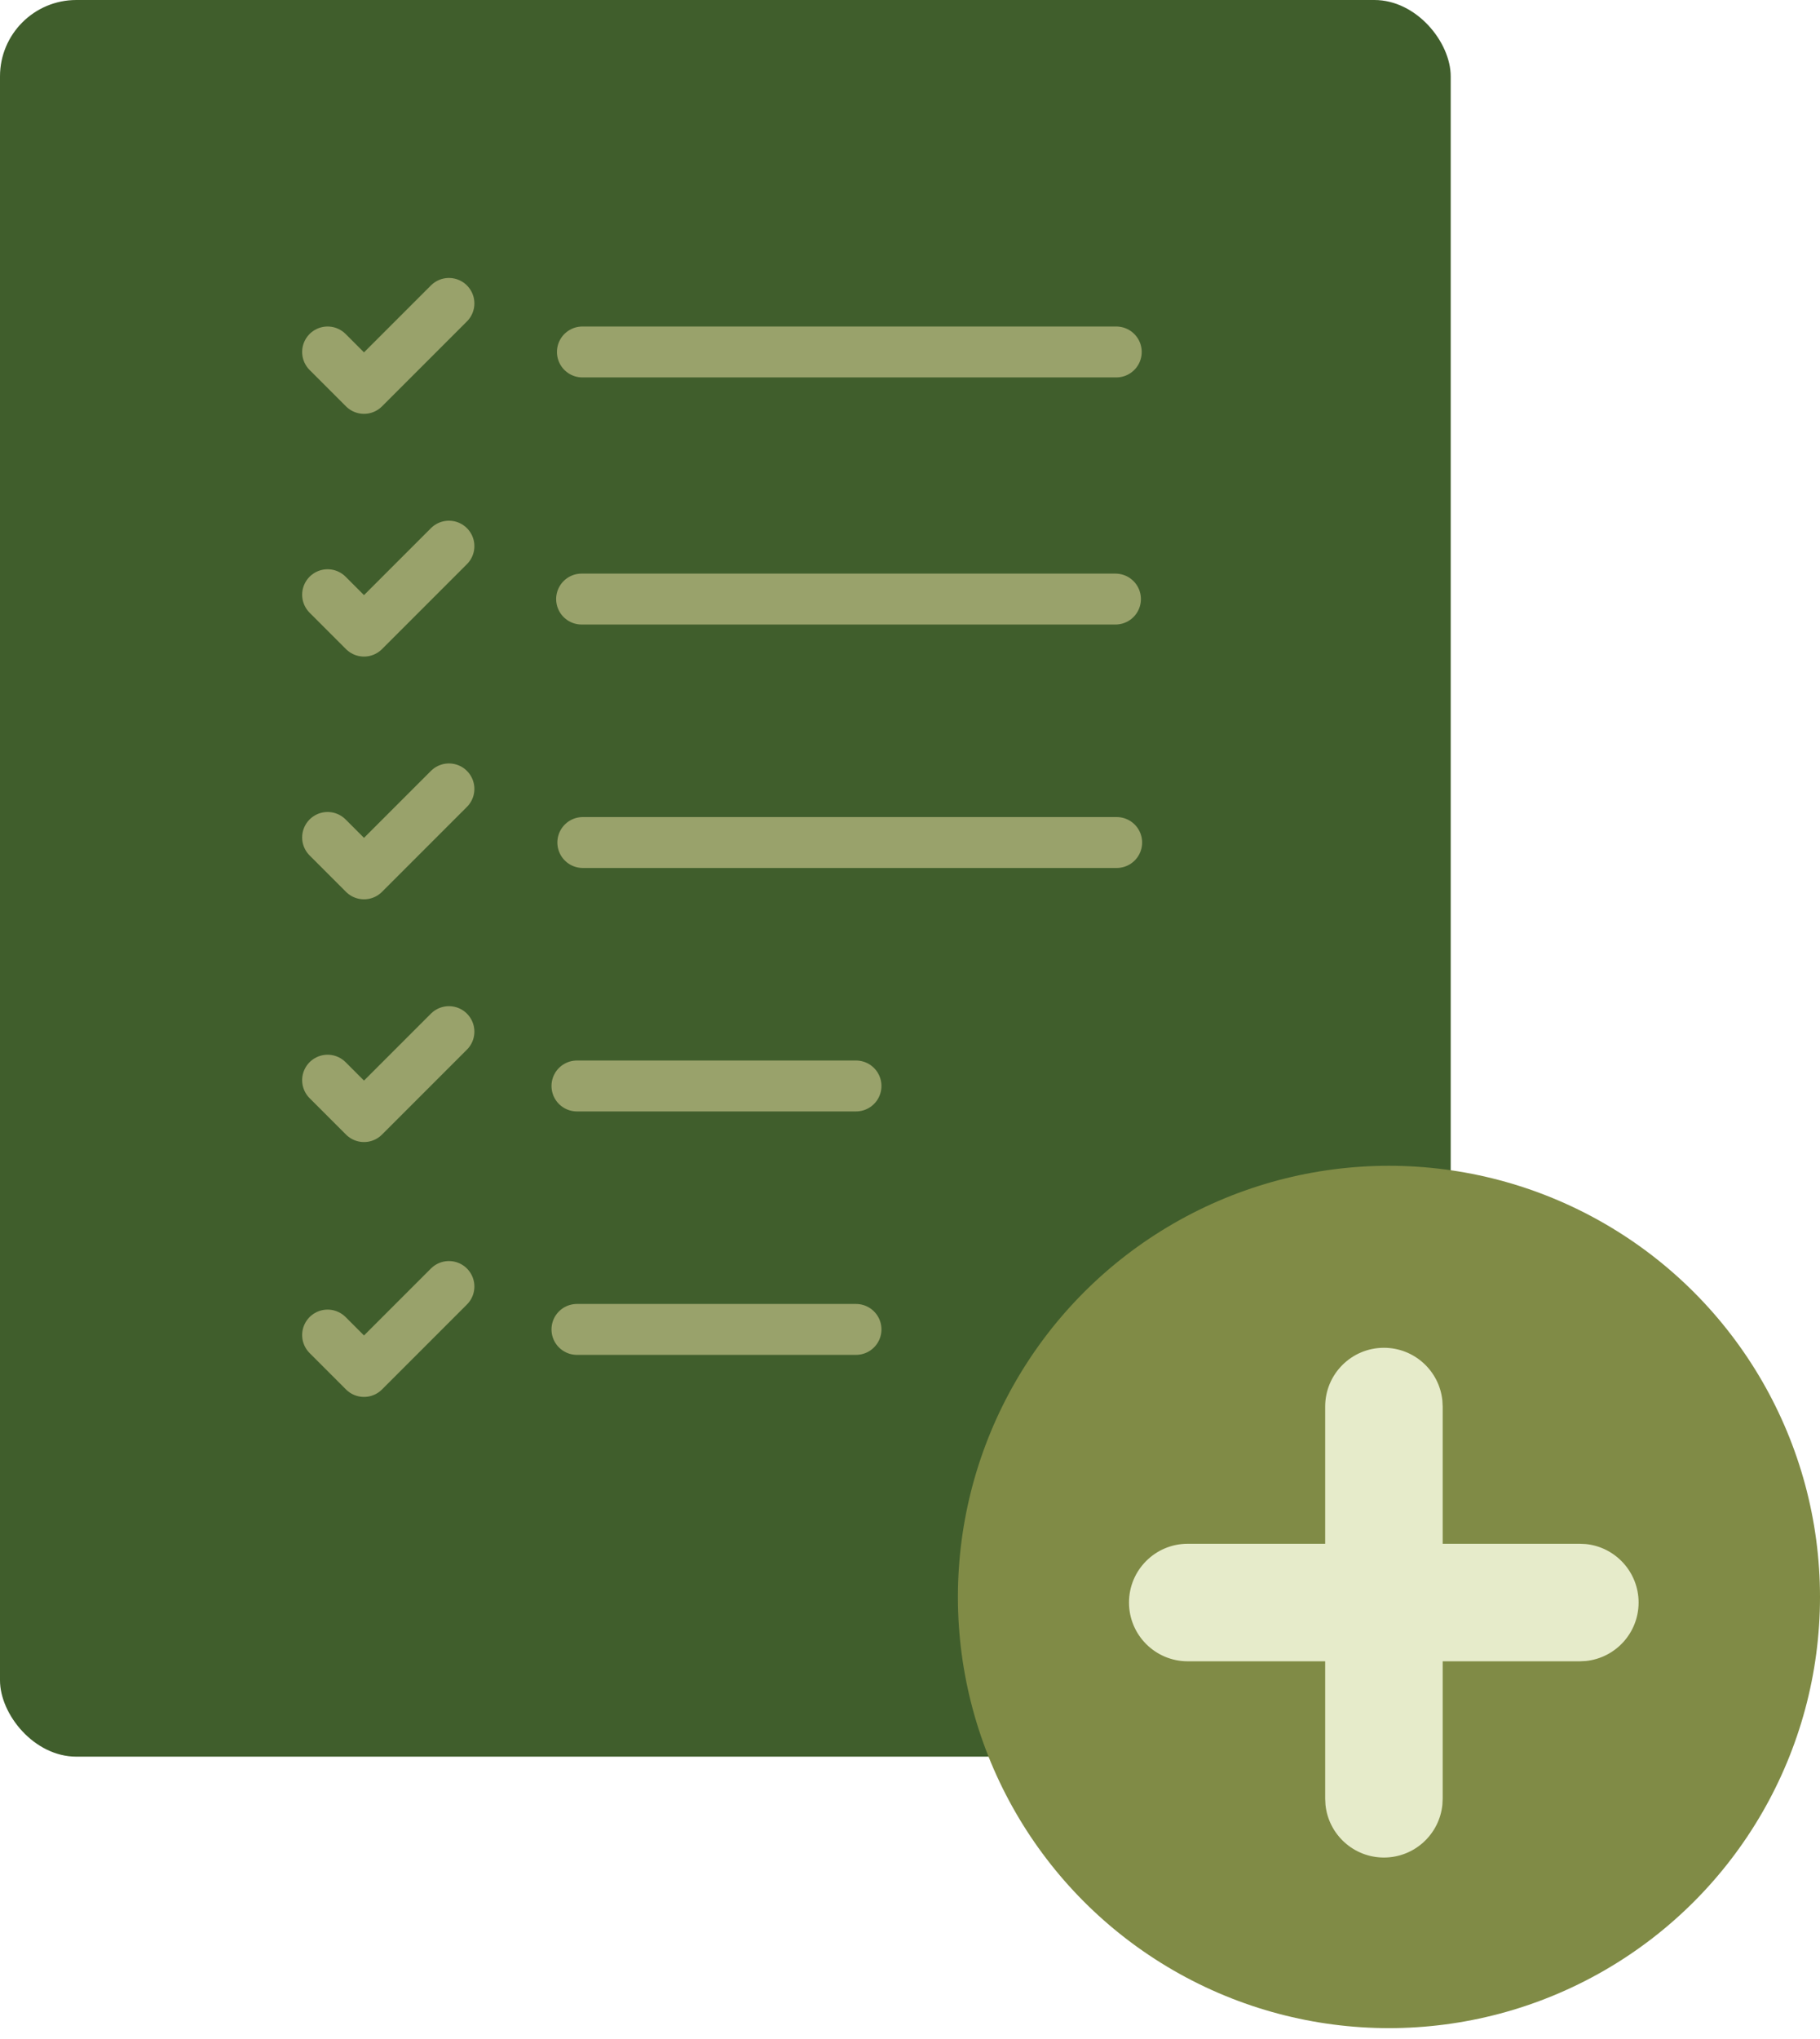 <svg xmlns="http://www.w3.org/2000/svg" width="150" height="168" viewBox="0 0 150 168" fill="none"><rect width="119.564" height="144.737" rx="6.293" fill="#405E2C"></rect><path d="M37 25L30 32L27 29" stroke="#99A26B" stroke-width="4.195" stroke-miterlimit="10" stroke-linecap="round" stroke-linejoin="round"></path><path d="M37 45L30 52L27 49" stroke="#99A26B" stroke-width="4.195" stroke-miterlimit="10" stroke-linecap="round" stroke-linejoin="round"></path><path d="M37 65L30 72L27 69" stroke="#99A26B" stroke-width="4.195" stroke-miterlimit="10" stroke-linecap="round" stroke-linejoin="round"></path><path d="M37 85L30 92L27 89" stroke="#99A26B" stroke-width="4.195" stroke-miterlimit="10" stroke-linecap="round" stroke-linejoin="round"></path><path d="M37 106L30 113L27 110" stroke="#99A26B" stroke-width="4.195" stroke-miterlimit="10" stroke-linecap="round" stroke-linejoin="round"></path><path d="M48 29L92 29" stroke="#99A26B" stroke-width="4.195" stroke-miterlimit="10" stroke-linecap="round"></path><path d="M47.934 49.359L91.934 49.359" stroke="#99A26B" stroke-width="4.195" stroke-miterlimit="10" stroke-linecap="round"></path><path d="M48.034 69.418L92.034 69.418" stroke="#99A26B" stroke-width="4.195" stroke-miterlimit="10" stroke-linecap="round"></path><path d="M47.55 89.477L70.55 89.477" stroke="#99A26B" stroke-width="4.195" stroke-miterlimit="10" stroke-linecap="round"></path><path d="M47.55 109.535L70.55 109.535" stroke="#99A26B" stroke-width="4.195" stroke-miterlimit="10" stroke-linecap="round"></path><circle cx="114.474" cy="131.579" r="35.526" fill="#808B46"></circle><path d="M109.218 148.207V136.88H97.891C95.217 136.88 93.049 134.712 93.049 132.038C93.049 129.363 95.217 127.196 97.891 127.196H109.218V115.891C109.218 113.217 111.386 111.049 114.06 111.049C116.567 111.049 118.629 112.954 118.877 115.395L118.902 115.891V127.196H130.207L130.703 127.22C133.144 127.469 135.049 129.531 135.049 132.038C135.049 134.544 133.144 136.606 130.703 136.855L130.207 136.88H118.902V148.207L118.877 148.703C118.629 151.144 116.567 153.049 114.06 153.049C111.553 153.049 109.491 151.144 109.243 148.703L109.218 148.207Z" fill="#E6EBCA"></path></svg>